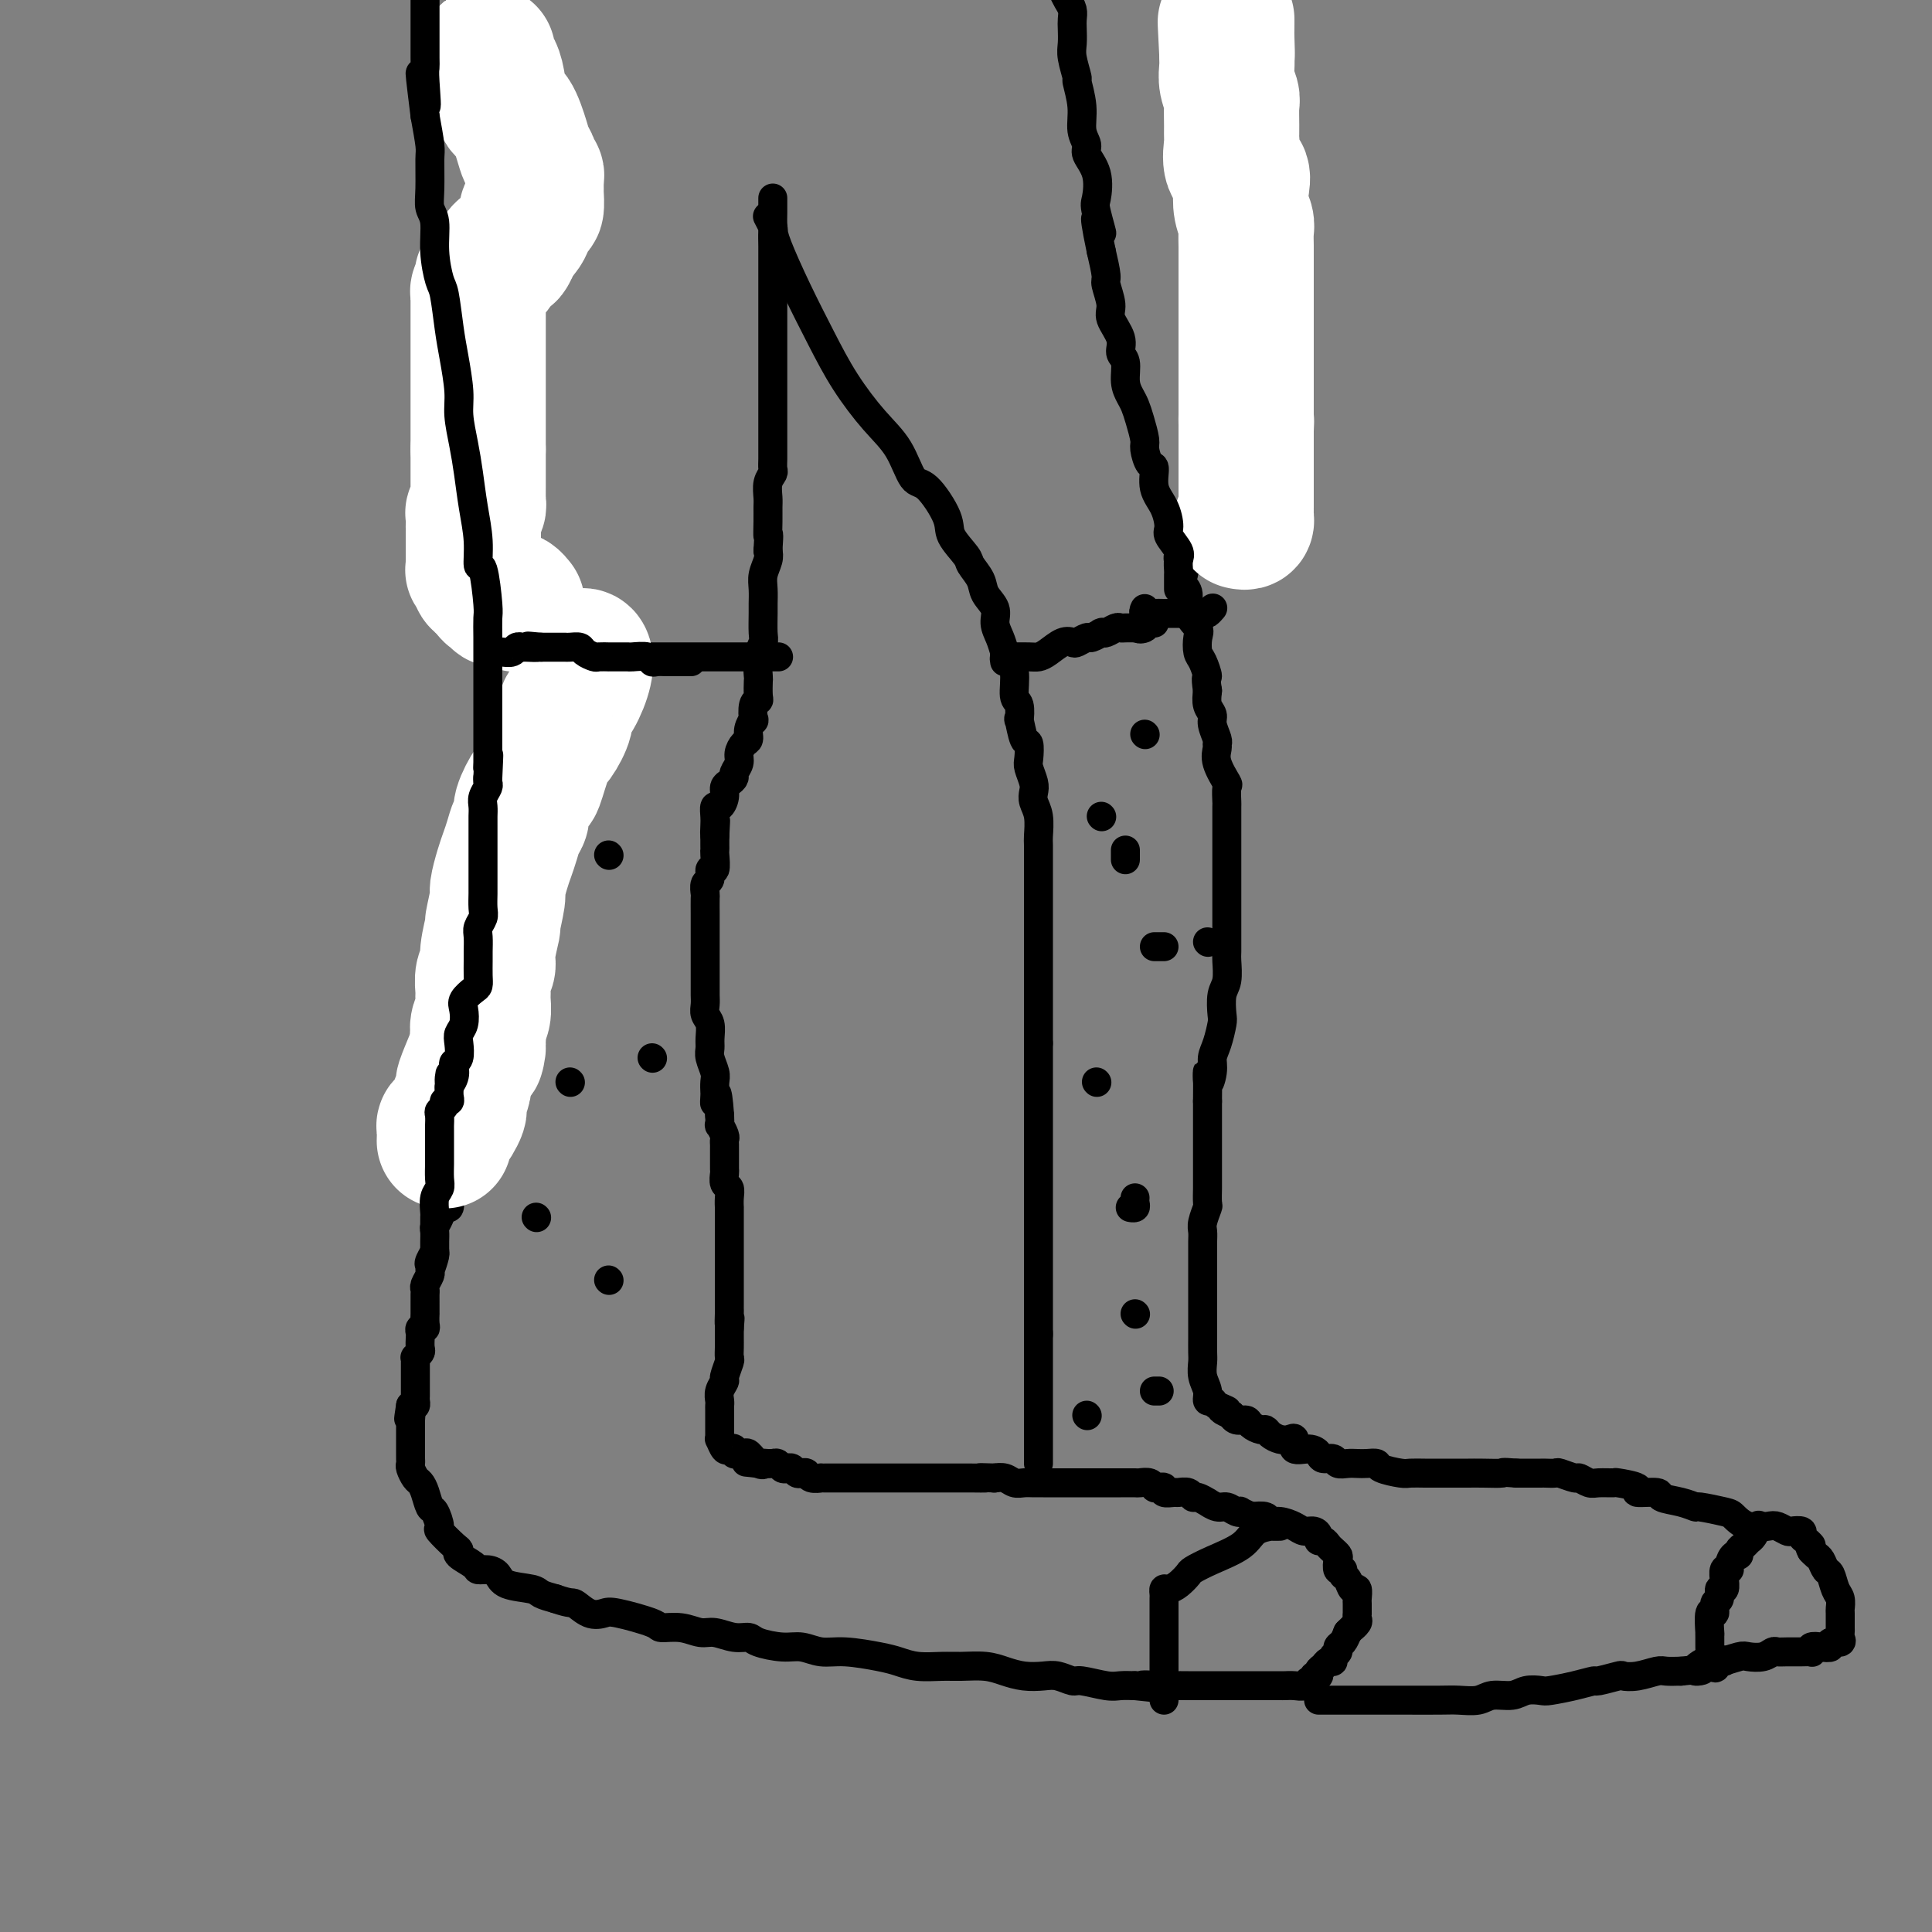 <svg viewBox='0 0 400 400' version='1.1' xmlns='http://www.w3.org/2000/svg' xmlns:xlink='http://www.w3.org/1999/xlink'><rect x="0" y="0" width="400" height="400" fill="#808080" stroke="none"/><g fill='none' stroke='#000000' stroke-width='6' stroke-linecap='round' stroke-linejoin='round'><path d='M115,29c-0.185,0.413 -0.369,0.827 -1,1c-0.631,0.173 -1.707,0.106 -2,0c-0.293,-0.106 0.198,-0.250 0,0c-0.198,0.250 -1.085,0.893 -2,1c-0.915,0.107 -1.857,-0.322 -2,0c-0.143,0.322 0.512,1.395 0,2c-0.512,0.605 -2.193,0.740 -3,1c-0.807,0.260 -0.742,0.643 -1,1c-0.258,0.357 -0.840,0.686 -1,1c-0.160,0.314 0.103,0.613 0,1c-0.103,0.387 -0.571,0.862 -1,1c-0.429,0.138 -0.819,-0.061 -1,0c-0.181,0.061 -0.154,0.384 0,1c0.154,0.616 0.434,1.526 0,2c-0.434,0.474 -1.581,0.511 -2,1c-0.419,0.489 -0.111,1.429 0,2c0.111,0.571 0.026,0.774 0,1c-0.026,0.226 0.007,0.474 0,1c-0.007,0.526 -0.053,1.328 0,2c0.053,0.672 0.207,1.213 0,2c-0.207,0.787 -0.773,1.821 -1,2c-0.227,0.179 -0.113,-0.496 0,0c0.113,0.496 0.226,2.164 0,3c-0.226,0.836 -0.792,0.840 -1,1c-0.208,0.160 -0.060,0.474 0,1c0.060,0.526 0.030,1.263 0,2'/><path d='M97,59c-0.841,3.672 -0.943,2.353 -1,2c-0.057,-0.353 -0.068,0.259 0,1c0.068,0.741 0.214,1.611 0,2c-0.214,0.389 -0.790,0.297 -1,1c-0.210,0.703 -0.055,2.201 0,3c0.055,0.799 0.011,0.899 0,1c-0.011,0.101 0.011,0.202 0,1c-0.011,0.798 -0.056,2.294 0,3c0.056,0.706 0.211,0.622 0,1c-0.211,0.378 -0.789,1.218 -1,2c-0.211,0.782 -0.057,1.508 0,2c0.057,0.492 0.015,0.751 0,1c-0.015,0.249 -0.004,0.488 0,1c0.004,0.512 0.001,1.297 0,2c-0.001,0.703 -0.000,1.325 0,2c0.000,0.675 0.000,1.402 0,2c-0.000,0.598 -0.000,1.068 0,2c0.000,0.932 0.000,2.328 0,3c-0.000,0.672 -0.000,0.621 0,1c0.000,0.379 -0.000,1.188 0,2c0.000,0.812 0.000,1.629 0,2c-0.000,0.371 -0.000,0.298 0,1c0.000,0.702 0.000,2.181 0,3c-0.000,0.819 -0.001,0.978 0,1c0.001,0.022 0.004,-0.093 0,0c-0.004,0.093 -0.015,0.396 0,1c0.015,0.604 0.057,1.510 0,2c-0.057,0.490 -0.211,0.564 0,1c0.211,0.436 0.788,1.233 1,2c0.212,0.767 0.061,1.505 0,2c-0.061,0.495 -0.030,0.748 0,1'/><path d='M95,110c-0.341,8.215 -0.194,3.253 0,2c0.194,-1.253 0.433,1.204 1,2c0.567,0.796 1.461,-0.068 2,0c0.539,0.068 0.722,1.069 1,2c0.278,0.931 0.652,1.794 1,2c0.348,0.206 0.670,-0.244 1,0c0.330,0.244 0.669,1.182 1,2c0.331,0.818 0.653,1.515 1,2c0.347,0.485 0.720,0.756 1,1c0.280,0.244 0.467,0.460 1,1c0.533,0.540 1.414,1.403 2,2c0.586,0.597 0.879,0.930 1,1c0.121,0.070 0.070,-0.121 0,0c-0.070,0.121 -0.160,0.553 0,1c0.160,0.447 0.568,0.907 1,1c0.432,0.093 0.886,-0.182 1,0c0.114,0.182 -0.113,0.822 0,1c0.113,0.178 0.565,-0.106 1,0c0.435,0.106 0.853,0.601 1,1c0.147,0.399 0.025,0.703 0,1c-0.025,0.297 0.049,0.586 0,1c-0.049,0.414 -0.219,0.951 0,1c0.219,0.049 0.829,-0.390 1,0c0.171,0.390 -0.095,1.610 0,2c0.095,0.390 0.551,-0.050 1,0c0.449,0.050 0.891,0.592 1,1c0.109,0.408 -0.114,0.684 0,1c0.114,0.316 0.567,0.672 1,1c0.433,0.328 0.847,0.627 1,1c0.153,0.373 0.044,0.821 0,1c-0.044,0.179 -0.022,0.090 0,0'/><path d='M117,141c3.403,4.974 0.911,1.910 0,1c-0.911,-0.910 -0.240,0.333 0,1c0.240,0.667 0.050,0.756 0,1c-0.050,0.244 0.039,0.643 0,1c-0.039,0.357 -0.208,0.673 0,1c0.208,0.327 0.791,0.665 1,1c0.209,0.335 0.042,0.667 0,1c-0.042,0.333 0.041,0.667 0,1c-0.041,0.333 -0.207,0.663 0,1c0.207,0.337 0.788,0.680 1,1c0.212,0.320 0.057,0.618 0,1c-0.057,0.382 -0.015,0.849 0,1c0.015,0.151 0.004,-0.013 0,0c-0.004,0.013 -0.001,0.201 0,1c0.001,0.799 0.000,2.207 0,3c-0.000,0.793 -0.000,0.972 0,1c0.000,0.028 0.001,-0.094 0,0c-0.001,0.094 -0.003,0.405 0,1c0.003,0.595 0.011,1.473 0,2c-0.011,0.527 -0.040,0.704 0,1c0.040,0.296 0.151,0.712 0,1c-0.151,0.288 -0.563,0.449 -1,1c-0.437,0.551 -0.900,1.491 -1,2c-0.100,0.509 0.162,0.588 0,1c-0.162,0.412 -0.748,1.157 -1,2c-0.252,0.843 -0.171,1.783 0,2c0.171,0.217 0.431,-0.288 0,0c-0.431,0.288 -1.552,1.368 -2,2c-0.448,0.632 -0.224,0.816 0,1'/><path d='M114,174c-0.790,2.200 -0.264,1.201 0,1c0.264,-0.201 0.267,0.398 0,1c-0.267,0.602 -0.804,1.208 -1,2c-0.196,0.792 -0.052,1.770 0,2c0.052,0.230 0.010,-0.289 0,0c-0.010,0.289 0.011,1.387 0,2c-0.011,0.613 -0.056,0.740 0,1c0.056,0.260 0.211,0.652 0,1c-0.211,0.348 -0.789,0.653 -1,1c-0.211,0.347 -0.057,0.736 0,1c0.057,0.264 0.016,0.403 0,1c-0.016,0.597 -0.008,1.651 0,2c0.008,0.349 0.016,-0.008 0,0c-0.016,0.008 -0.055,0.382 0,1c0.055,0.618 0.204,1.482 0,2c-0.204,0.518 -0.762,0.692 -1,1c-0.238,0.308 -0.155,0.751 0,1c0.155,0.249 0.381,0.305 0,1c-0.381,0.695 -1.371,2.031 -2,3c-0.629,0.969 -0.899,1.573 -1,2c-0.101,0.427 -0.035,0.677 0,1c0.035,0.323 0.038,0.720 0,1c-0.038,0.280 -0.118,0.445 0,1c0.118,0.555 0.435,1.501 0,2c-0.435,0.499 -1.623,0.553 -2,1c-0.377,0.447 0.056,1.288 0,2c-0.056,0.712 -0.603,1.294 -1,2c-0.397,0.706 -0.645,1.536 -1,2c-0.355,0.464 -0.816,0.561 -1,1c-0.184,0.439 -0.092,1.219 0,2'/><path d='M103,215c-1.266,3.627 0.068,1.194 0,1c-0.068,-0.194 -1.539,1.850 -2,3c-0.461,1.150 0.087,1.407 0,2c-0.087,0.593 -0.808,1.521 -1,2c-0.192,0.479 0.146,0.507 0,1c-0.146,0.493 -0.775,1.449 -1,2c-0.225,0.551 -0.047,0.697 0,1c0.047,0.303 -0.038,0.761 0,1c0.038,0.239 0.198,0.257 0,1c-0.198,0.743 -0.756,2.211 -1,3c-0.244,0.789 -0.174,0.898 0,1c0.174,0.102 0.453,0.198 0,1c-0.453,0.802 -1.638,2.309 -2,3c-0.362,0.691 0.099,0.565 0,1c-0.099,0.435 -0.758,1.430 -1,2c-0.242,0.570 -0.068,0.716 0,1c0.068,0.284 0.028,0.706 0,1c-0.028,0.294 -0.046,0.459 0,1c0.046,0.541 0.157,1.459 0,2c-0.157,0.541 -0.581,0.704 -1,1c-0.419,0.296 -0.833,0.726 -1,1c-0.167,0.274 -0.087,0.392 0,1c0.087,0.608 0.181,1.706 0,2c-0.181,0.294 -0.637,-0.216 -1,0c-0.363,0.216 -0.633,1.157 -1,2c-0.367,0.843 -0.830,1.588 -1,2c-0.170,0.412 -0.045,0.492 0,1c0.045,0.508 0.012,1.444 0,2c-0.012,0.556 -0.003,0.730 0,1c0.003,0.270 0.002,0.635 0,1'/><path d='M90,259c-1.950,6.985 -0.325,2.448 0,1c0.325,-1.448 -0.649,0.193 -1,1c-0.351,0.807 -0.080,0.779 0,1c0.080,0.221 -0.031,0.689 0,1c0.031,0.311 0.204,0.465 0,1c-0.204,0.535 -0.787,1.451 -1,2c-0.213,0.549 -0.057,0.729 0,1c0.057,0.271 0.015,0.631 0,1c-0.015,0.369 -0.004,0.746 0,1c0.004,0.254 0.002,0.384 0,1c-0.002,0.616 -0.004,1.719 0,2c0.004,0.281 0.015,-0.261 0,0c-0.015,0.261 -0.057,1.326 0,2c0.057,0.674 0.211,0.958 0,1c-0.211,0.042 -0.788,-0.158 -1,0c-0.212,0.158 -0.061,0.673 0,1c0.061,0.327 0.030,0.465 0,1c-0.030,0.535 -0.061,1.466 0,2c0.061,0.534 0.212,0.672 0,1c-0.212,0.328 -0.789,0.847 -1,1c-0.211,0.153 -0.057,-0.061 0,0c0.057,0.061 0.015,0.397 0,1c-0.015,0.603 -0.004,1.475 0,2c0.004,0.525 0.001,0.704 0,1c-0.001,0.296 0.001,0.710 0,1c-0.001,0.290 -0.003,0.456 0,1c0.003,0.544 0.011,1.465 0,2c-0.011,0.535 -0.041,0.682 0,1c0.041,0.318 0.155,0.805 0,1c-0.155,0.195 -0.577,0.097 -1,0'/><path d='M85,291c-0.774,5.048 -0.207,1.667 0,1c0.207,-0.667 0.056,1.380 0,2c-0.056,0.620 -0.015,-0.186 0,0c0.015,0.186 0.004,1.363 0,2c-0.004,0.637 -0.001,0.734 0,1c0.001,0.266 0.001,0.701 0,1c-0.001,0.299 -0.001,0.460 0,1c0.001,0.540 0.003,1.458 0,2c-0.003,0.542 -0.012,0.708 0,1c0.012,0.292 0.045,0.710 0,1c-0.045,0.290 -0.167,0.453 0,1c0.167,0.547 0.622,1.478 1,2c0.378,0.522 0.680,0.634 1,1c0.320,0.366 0.657,0.985 1,2c0.343,1.015 0.690,2.426 1,3c0.310,0.574 0.581,0.311 1,1c0.419,0.689 0.985,2.330 1,3c0.015,0.670 -0.521,0.368 0,1c0.521,0.632 2.100,2.198 3,3c0.900,0.802 1.123,0.841 1,1c-0.123,0.159 -0.590,0.437 0,1c0.590,0.563 2.238,1.412 3,2c0.762,0.588 0.638,0.917 1,1c0.362,0.083 1.209,-0.080 2,0c0.791,0.080 1.527,0.403 2,1c0.473,0.597 0.683,1.469 2,2c1.317,0.531 3.739,0.720 5,1c1.261,0.280 1.360,0.651 2,1c0.640,0.349 1.820,0.674 3,1'/><path d='M115,331c3.397,1.190 3.391,0.665 4,1c0.609,0.335 1.834,1.530 3,2c1.166,0.470 2.271,0.216 3,0c0.729,-0.216 1.080,-0.394 3,0c1.920,0.394 5.408,1.358 7,2c1.592,0.642 1.286,0.961 2,1c0.714,0.039 2.447,-0.200 4,0c1.553,0.200 2.927,0.841 4,1c1.073,0.159 1.844,-0.164 3,0c1.156,0.164 2.696,0.813 4,1c1.304,0.187 2.371,-0.090 3,0c0.629,0.090 0.818,0.545 2,1c1.182,0.455 3.355,0.910 5,1c1.645,0.090 2.761,-0.183 4,0c1.239,0.183 2.602,0.823 4,1c1.398,0.177 2.832,-0.110 5,0c2.168,0.110 5.071,0.618 7,1c1.929,0.382 2.882,0.637 4,1c1.118,0.363 2.399,0.832 4,1c1.601,0.168 3.523,0.035 5,0c1.477,-0.035 2.510,0.029 4,0c1.490,-0.029 3.437,-0.153 5,0c1.563,0.153 2.741,0.581 4,1c1.259,0.419 2.600,0.829 4,1c1.400,0.171 2.861,0.102 4,0c1.139,-0.102 1.957,-0.238 3,0c1.043,0.238 2.313,0.848 3,1c0.687,0.152 0.792,-0.155 2,0c1.208,0.155 3.517,0.773 5,1c1.483,0.227 2.138,0.065 3,0c0.862,-0.065 1.931,-0.032 3,0'/><path d='M235,349c11.525,1.238 3.837,0.332 2,0c-1.837,-0.332 2.177,-0.089 4,0c1.823,0.089 1.455,0.024 2,0c0.545,-0.024 2.002,-0.006 3,0c0.998,0.006 1.536,0.002 3,0c1.464,-0.002 3.853,-0.000 5,0c1.147,0.000 1.052,0.000 2,0c0.948,-0.000 2.939,-0.000 4,0c1.061,0.000 1.191,0.001 2,0c0.809,-0.001 2.296,-0.004 3,0c0.704,0.004 0.623,0.016 1,0c0.377,-0.016 1.210,-0.061 2,0c0.790,0.061 1.536,0.227 2,0c0.464,-0.227 0.645,-0.849 1,-1c0.355,-0.151 0.883,0.167 1,0c0.117,-0.167 -0.176,-0.819 0,-1c0.176,-0.181 0.822,0.110 1,0c0.178,-0.110 -0.111,-0.621 0,-1c0.111,-0.379 0.622,-0.626 1,-1c0.378,-0.374 0.622,-0.874 1,-1c0.378,-0.126 0.889,0.122 1,0c0.111,-0.122 -0.177,-0.613 0,-1c0.177,-0.387 0.821,-0.671 1,-1c0.179,-0.329 -0.106,-0.704 0,-1c0.106,-0.296 0.602,-0.513 1,-1c0.398,-0.487 0.699,-1.243 1,-2'/><path d='M279,338c1.868,-1.879 1.036,-1.076 1,-1c-0.036,0.076 0.722,-0.575 1,-1c0.278,-0.425 0.074,-0.623 0,-1c-0.074,-0.377 -0.019,-0.932 0,-1c0.019,-0.068 0.002,0.352 0,0c-0.002,-0.352 0.011,-1.474 0,-2c-0.011,-0.526 -0.045,-0.455 0,-1c0.045,-0.545 0.171,-1.705 0,-2c-0.171,-0.295 -0.638,0.277 -1,0c-0.362,-0.277 -0.619,-1.401 -1,-2c-0.381,-0.599 -0.886,-0.671 -1,-1c-0.114,-0.329 0.163,-0.914 0,-1c-0.163,-0.086 -0.765,0.328 -1,0c-0.235,-0.328 -0.104,-1.398 0,-2c0.104,-0.602 0.182,-0.735 0,-1c-0.182,-0.265 -0.622,-0.662 -1,-1c-0.378,-0.338 -0.692,-0.616 -1,-1c-0.308,-0.384 -0.611,-0.873 -1,-1c-0.389,-0.127 -0.866,0.107 -1,0c-0.134,-0.107 0.074,-0.554 0,-1c-0.074,-0.446 -0.430,-0.889 -1,-1c-0.570,-0.111 -1.356,0.110 -2,0c-0.644,-0.110 -1.148,-0.552 -2,-1c-0.852,-0.448 -2.053,-0.904 -3,-1c-0.947,-0.096 -1.640,0.166 -2,0c-0.360,-0.166 -0.389,-0.762 -1,-1c-0.611,-0.238 -1.806,-0.119 -3,0'/><path d='M259,314c-3.203,-1.482 -2.211,-1.186 -2,-1c0.211,0.186 -0.358,0.261 -1,0c-0.642,-0.261 -1.356,-0.859 -2,-1c-0.644,-0.141 -1.220,0.173 -2,0c-0.780,-0.173 -1.766,-0.835 -2,-1c-0.234,-0.165 0.284,0.166 0,0c-0.284,-0.166 -1.370,-0.829 -2,-1c-0.630,-0.171 -0.803,0.151 -1,0c-0.197,-0.151 -0.416,-0.776 -1,-1c-0.584,-0.224 -1.532,-0.046 -2,0c-0.468,0.046 -0.454,-0.039 -1,0c-0.546,0.039 -1.651,0.203 -2,0c-0.349,-0.203 0.057,-0.772 0,-1c-0.057,-0.228 -0.576,-0.114 -1,0c-0.424,0.114 -0.751,0.227 -1,0c-0.249,-0.227 -0.418,-0.793 -1,-1c-0.582,-0.207 -1.576,-0.056 -2,0c-0.424,0.056 -0.278,0.015 -1,0c-0.722,-0.015 -2.313,-0.004 -3,0c-0.687,0.004 -0.470,0.001 -1,0c-0.530,-0.001 -1.808,-0.000 -3,0c-1.192,0.000 -2.297,0.000 -3,0c-0.703,-0.000 -1.003,-0.000 -2,0c-0.997,0.000 -2.690,0.001 -4,0c-1.310,-0.001 -2.237,-0.004 -3,0c-0.763,0.004 -1.361,0.015 -2,0c-0.639,-0.015 -1.321,-0.057 -2,0c-0.679,0.057 -1.357,0.211 -2,0c-0.643,-0.211 -1.250,-0.788 -2,-1c-0.750,-0.212 -1.643,-0.061 -2,0c-0.357,0.061 -0.179,0.030 0,0'/><path d='M206,306c-5.225,-0.155 -2.288,-0.041 -2,0c0.288,0.041 -2.072,0.011 -3,0c-0.928,-0.011 -0.423,-0.003 -1,0c-0.577,0.003 -2.235,0.001 -3,0c-0.765,-0.001 -0.638,-0.000 -1,0c-0.362,0.000 -1.214,0.000 -2,0c-0.786,-0.000 -1.505,-0.000 -2,0c-0.495,0.000 -0.764,0.000 -1,0c-0.236,-0.000 -0.437,-0.000 -1,0c-0.563,0.000 -1.488,0.000 -2,0c-0.512,-0.000 -0.612,-0.000 -1,0c-0.388,0.000 -1.064,0.000 -2,0c-0.936,-0.000 -2.134,-0.000 -3,0c-0.866,0.000 -1.402,0.000 -2,0c-0.598,-0.000 -1.258,-0.000 -2,0c-0.742,0.000 -1.566,0.000 -2,0c-0.434,-0.000 -0.479,-0.000 -1,0c-0.521,0.000 -1.520,0.001 -2,0c-0.480,-0.001 -0.443,-0.004 -1,0c-0.557,0.004 -1.707,0.015 -2,0c-0.293,-0.015 0.272,-0.056 0,0c-0.272,0.056 -1.382,0.207 -2,0c-0.618,-0.207 -0.743,-0.774 -1,-1c-0.257,-0.226 -0.646,-0.112 -1,0c-0.354,0.112 -0.672,0.222 -1,0c-0.328,-0.222 -0.665,-0.778 -1,-1c-0.335,-0.222 -0.667,-0.112 -1,0c-0.333,0.112 -0.667,0.226 -1,0c-0.333,-0.226 -0.667,-0.792 -1,-1c-0.333,-0.208 -0.667,-0.060 -1,0c-0.333,0.060 -0.667,0.030 -1,0'/><path d='M159,303c-7.753,-0.497 -3.635,-0.238 -2,0c1.635,0.238 0.788,0.457 0,0c-0.788,-0.457 -1.517,-1.590 -2,-2c-0.483,-0.410 -0.721,-0.096 -1,0c-0.279,0.096 -0.599,-0.025 -1,0c-0.401,0.025 -0.882,0.195 -1,0c-0.118,-0.195 0.126,-0.755 0,-1c-0.126,-0.245 -0.622,-0.174 -1,0c-0.378,0.174 -0.637,0.451 -1,0c-0.363,-0.451 -0.829,-1.632 -1,-2c-0.171,-0.368 -0.046,0.075 0,0c0.046,-0.075 0.012,-0.668 0,-1c-0.012,-0.332 -0.003,-0.404 0,-1c0.003,-0.596 0.001,-1.717 0,-2c-0.001,-0.283 -0.001,0.272 0,0c0.001,-0.272 0.004,-1.373 0,-2c-0.004,-0.627 -0.016,-0.782 0,-1c0.016,-0.218 0.061,-0.500 0,-1c-0.061,-0.500 -0.226,-1.218 0,-2c0.226,-0.782 0.845,-1.627 1,-2c0.155,-0.373 -0.155,-0.274 0,-1c0.155,-0.726 0.773,-2.277 1,-3c0.227,-0.723 0.061,-0.616 0,-1c-0.061,-0.384 -0.016,-1.257 0,-2c0.016,-0.743 0.005,-1.355 0,-2c-0.005,-0.645 -0.002,-1.322 0,-2'/><path d='M151,275c0.309,-3.678 0.083,-1.372 0,-1c-0.083,0.372 -0.022,-1.191 0,-2c0.022,-0.809 0.006,-0.865 0,-1c-0.006,-0.135 -0.002,-0.349 0,-1c0.002,-0.651 0.000,-1.738 0,-2c-0.000,-0.262 -0.000,0.300 0,0c0.000,-0.300 0.000,-1.464 0,-2c-0.000,-0.536 -0.000,-0.444 0,-1c0.000,-0.556 0.000,-1.759 0,-2c-0.000,-0.241 -0.000,0.479 0,0c0.000,-0.479 -0.000,-2.159 0,-3c0.000,-0.841 0.000,-0.844 0,-1c-0.000,-0.156 -0.000,-0.467 0,-1c0.000,-0.533 0.000,-1.290 0,-2c-0.000,-0.710 -0.000,-1.373 0,-2c0.000,-0.627 0.001,-1.219 0,-2c-0.001,-0.781 -0.004,-1.752 0,-2c0.004,-0.248 0.015,0.228 0,0c-0.015,-0.228 -0.057,-1.160 0,-2c0.057,-0.840 0.211,-1.590 0,-2c-0.211,-0.410 -0.789,-0.481 -1,-1c-0.211,-0.519 -0.057,-1.487 0,-2c0.057,-0.513 0.015,-0.572 0,-1c-0.015,-0.428 -0.003,-1.227 0,-2c0.003,-0.773 -0.003,-1.522 0,-2c0.003,-0.478 0.015,-0.687 0,-1c-0.015,-0.313 -0.056,-0.730 0,-1c0.056,-0.270 0.211,-0.392 0,-1c-0.211,-0.608 -0.788,-1.702 -1,-2c-0.212,-0.298 -0.061,0.201 0,0c0.061,-0.201 0.030,-1.100 0,-2'/><path d='M149,231c-0.536,-7.435 -0.875,-4.021 -1,-3c-0.125,1.021 -0.037,-0.349 0,-1c0.037,-0.651 0.024,-0.583 0,-1c-0.024,-0.417 -0.059,-1.318 0,-2c0.059,-0.682 0.213,-1.145 0,-2c-0.213,-0.855 -0.793,-2.102 -1,-3c-0.207,-0.898 -0.041,-1.448 0,-2c0.041,-0.552 -0.041,-1.106 0,-2c0.041,-0.894 0.207,-2.126 0,-3c-0.207,-0.874 -0.788,-1.389 -1,-2c-0.212,-0.611 -0.057,-1.318 0,-2c0.057,-0.682 0.015,-1.338 0,-2c-0.015,-0.662 -0.004,-1.331 0,-2c0.004,-0.669 0.001,-1.337 0,-2c-0.001,-0.663 -0.000,-1.319 0,-2c0.000,-0.681 0.000,-1.387 0,-2c-0.000,-0.613 0.000,-1.132 0,-2c-0.000,-0.868 -0.000,-2.086 0,-3c0.000,-0.914 0.000,-1.525 0,-2c-0.000,-0.475 -0.001,-0.814 0,-1c0.001,-0.186 0.004,-0.219 0,-1c-0.004,-0.781 -0.016,-2.308 0,-3c0.016,-0.692 0.061,-0.547 0,-1c-0.061,-0.453 -0.226,-1.505 0,-2c0.226,-0.495 0.845,-0.433 1,-1c0.155,-0.567 -0.155,-1.762 0,-2c0.155,-0.238 0.773,0.480 1,0c0.227,-0.480 0.061,-2.160 0,-3c-0.061,-0.840 -0.016,-0.842 0,-1c0.016,-0.158 0.005,-0.474 0,-1c-0.005,-0.526 -0.002,-1.263 0,-2'/><path d='M148,173c0.310,-5.604 0.086,-2.113 0,-1c-0.086,1.113 -0.033,-0.152 0,-1c0.033,-0.848 0.047,-1.278 0,-2c-0.047,-0.722 -0.153,-1.738 0,-2c0.153,-0.262 0.567,0.228 1,0c0.433,-0.228 0.885,-1.173 1,-2c0.115,-0.827 -0.109,-1.534 0,-2c0.109,-0.466 0.550,-0.691 1,-1c0.450,-0.309 0.908,-0.703 1,-1c0.092,-0.297 -0.181,-0.499 0,-1c0.181,-0.501 0.818,-1.302 1,-2c0.182,-0.698 -0.091,-1.291 0,-2c0.091,-0.709 0.547,-1.532 1,-2c0.453,-0.468 0.905,-0.581 1,-1c0.095,-0.419 -0.167,-1.145 0,-2c0.167,-0.855 0.763,-1.837 1,-2c0.237,-0.163 0.116,0.495 0,0c-0.116,-0.495 -0.227,-2.143 0,-3c0.227,-0.857 0.792,-0.921 1,-1c0.208,-0.079 0.060,-0.171 0,-1c-0.060,-0.829 -0.030,-2.394 0,-3c0.030,-0.606 0.061,-0.253 0,-1c-0.061,-0.747 -0.212,-2.594 0,-4c0.212,-1.406 0.789,-2.372 1,-3c0.211,-0.628 0.055,-0.919 0,-2c-0.055,-1.081 -0.011,-2.951 0,-4c0.011,-1.049 -0.011,-1.278 0,-2c0.011,-0.722 0.054,-1.936 0,-3c-0.054,-1.064 -0.207,-1.979 0,-3c0.207,-1.021 0.773,-2.149 1,-3c0.227,-0.851 0.113,-1.426 0,-2'/><path d='M159,114c0.309,-4.717 0.082,-3.011 0,-3c-0.082,0.011 -0.018,-1.675 0,-3c0.018,-1.325 -0.009,-2.291 0,-3c0.009,-0.709 0.055,-1.162 0,-2c-0.055,-0.838 -0.211,-2.060 0,-3c0.211,-0.940 0.789,-1.596 1,-2c0.211,-0.404 0.057,-0.554 0,-1c-0.057,-0.446 -0.015,-1.189 0,-2c0.015,-0.811 0.004,-1.691 0,-2c-0.004,-0.309 -0.001,-0.045 0,-1c0.001,-0.955 0.000,-3.127 0,-4c-0.000,-0.873 -0.000,-0.446 0,-1c0.000,-0.554 0.000,-2.090 0,-3c-0.000,-0.910 -0.000,-1.195 0,-2c0.000,-0.805 0.000,-2.131 0,-3c-0.000,-0.869 -0.000,-1.281 0,-2c0.000,-0.719 0.000,-1.744 0,-3c-0.000,-1.256 -0.000,-2.744 0,-4c0.000,-1.256 0.000,-2.279 0,-3c-0.000,-0.721 -0.000,-1.141 0,-2c0.000,-0.859 0.000,-2.158 0,-3c-0.000,-0.842 -0.000,-1.228 0,-2c0.000,-0.772 0.001,-1.932 0,-3c-0.001,-1.068 -0.004,-2.045 0,-3c0.004,-0.955 0.015,-1.889 0,-3c-0.015,-1.111 -0.056,-2.401 0,-3c0.056,-0.599 0.207,-0.507 0,-1c-0.207,-0.493 -0.774,-1.569 -1,-2c-0.226,-0.431 -0.113,-0.215 0,0'/><path d='M117,136c0.298,0.000 0.596,0.000 1,0c0.404,0.000 0.915,0.000 2,0c1.085,0.000 2.746,-0.000 4,0c1.254,0.000 2.101,0.000 4,0c1.899,0.000 4.850,0.000 7,0c2.150,0.000 3.500,0.000 5,0c1.500,0.000 3.151,0.000 5,0c1.849,0.000 3.896,0.000 5,0c1.104,0.000 1.264,0.000 2,0c0.736,0.000 2.047,0.000 3,0c0.953,0.000 1.548,0.000 2,0c0.452,-0.000 0.762,0.000 1,0c0.238,0.000 0.404,0.000 1,0c0.596,0.000 1.622,0.000 2,0c0.378,0.000 0.108,0.000 0,0c-0.108,0.000 -0.054,0.000 0,0'/><path d='M265,316c-0.923,0.011 -1.846,0.023 -2,0c-0.154,-0.023 0.459,-0.080 0,0c-0.459,0.080 -1.992,0.297 -3,1c-1.008,0.703 -1.491,1.894 -3,3c-1.509,1.106 -4.043,2.129 -6,3c-1.957,0.871 -3.337,1.592 -4,2c-0.663,0.408 -0.608,0.505 -1,1c-0.392,0.495 -1.229,1.390 -2,2c-0.771,0.610 -1.474,0.937 -2,1c-0.526,0.063 -0.873,-0.138 -1,0c-0.127,0.138 -0.034,0.616 0,1c0.034,0.384 0.009,0.676 0,1c-0.009,0.324 -0.002,0.682 0,1c0.002,0.318 0.001,0.596 0,1c-0.001,0.404 -0.000,0.932 0,1c0.000,0.068 0.000,-0.325 0,0c-0.000,0.325 -0.000,1.368 0,2c0.000,0.632 0.000,0.852 0,1c-0.000,0.148 -0.000,0.224 0,1c0.000,0.776 0.000,2.253 0,3c-0.000,0.747 -0.000,0.764 0,1c0.000,0.236 0.000,0.692 0,1c-0.000,0.308 -0.000,0.467 0,1c0.000,0.533 0.000,1.438 0,2c-0.000,0.562 -0.000,0.781 0,1'/><path d='M241,347c0.000,2.675 0.000,0.362 0,0c-0.000,-0.362 -0.000,1.227 0,2c0.000,0.773 0.000,0.729 0,1c0.000,0.271 0.000,0.856 0,1c0.000,0.144 -0.000,-0.154 0,0c0.000,0.154 0.000,0.758 0,1c0.000,0.242 0.000,0.121 0,0'/><path d='M160,41c-0.002,0.270 -0.004,0.539 0,1c0.004,0.461 0.012,1.113 0,2c-0.012,0.887 -0.046,2.008 0,3c0.046,0.992 0.170,1.853 1,4c0.830,2.147 2.364,5.579 4,9c1.636,3.421 3.372,6.830 5,10c1.628,3.170 3.147,6.102 5,9c1.853,2.898 4.038,5.763 6,8c1.962,2.237 3.700,3.847 5,6c1.300,2.153 2.163,4.850 3,6c0.837,1.150 1.648,0.754 3,2c1.352,1.246 3.245,4.132 4,6c0.755,1.868 0.372,2.716 1,4c0.628,1.284 2.267,3.004 3,4c0.733,0.996 0.560,1.267 1,2c0.440,0.733 1.494,1.929 2,3c0.506,1.071 0.464,2.019 1,3c0.536,0.981 1.649,1.995 2,3c0.351,1.005 -0.059,2.001 0,3c0.059,0.999 0.588,2.000 1,3c0.412,1.000 0.706,2.000 1,3'/><path d='M208,135c2.018,4.740 1.063,2.589 1,2c-0.063,-0.589 0.767,0.384 1,2c0.233,1.616 -0.131,3.873 0,5c0.131,1.127 0.757,1.122 1,2c0.243,0.878 0.104,2.637 0,3c-0.104,0.363 -0.172,-0.672 0,0c0.172,0.672 0.586,3.051 1,4c0.414,0.949 0.829,0.467 1,1c0.171,0.533 0.097,2.082 0,3c-0.097,0.918 -0.218,1.206 0,2c0.218,0.794 0.777,2.093 1,3c0.223,0.907 0.112,1.420 0,2c-0.112,0.580 -0.226,1.227 0,2c0.226,0.773 0.793,1.673 1,3c0.207,1.327 0.056,3.081 0,4c-0.056,0.919 -0.015,1.004 0,2c0.015,0.996 0.004,2.904 0,4c-0.004,1.096 -0.001,1.381 0,2c0.001,0.619 0.000,1.573 0,2c-0.000,0.427 -0.000,0.326 0,1c0.000,0.674 0.000,2.123 0,3c-0.000,0.877 -0.000,1.181 0,2c0.000,0.819 0.000,2.152 0,3c-0.000,0.848 -0.000,1.212 0,2c0.000,0.788 0.000,1.999 0,3c-0.000,1.001 -0.000,1.791 0,3c0.000,1.209 0.000,2.838 0,4c-0.000,1.162 -0.000,1.858 0,3c0.000,1.142 0.000,2.731 0,4c-0.000,1.269 -0.000,2.220 0,3c0.000,0.780 0.000,1.390 0,2'/><path d='M215,216c0.000,7.811 -0.000,3.840 0,3c0.000,-0.840 0.000,1.452 0,3c-0.000,1.548 0.000,2.354 0,3c0.000,0.646 0.000,1.134 0,2c0.000,0.866 0.000,2.109 0,3c-0.000,0.891 0.000,1.428 0,2c0.000,0.572 -0.000,1.177 0,2c0.000,0.823 0.000,1.863 0,3c0.000,1.137 0.000,2.371 0,3c0.000,0.629 0.000,0.654 0,1c0.000,0.346 0.000,1.013 0,2c-0.000,0.987 0.000,2.294 0,3c0.000,0.706 0.000,0.810 0,1c0.000,0.190 -0.000,0.468 0,1c0.000,0.532 -0.000,1.320 0,2c0.000,0.680 -0.000,1.251 0,2c0.000,0.749 -0.000,1.677 0,2c0.000,0.323 -0.000,0.043 0,1c0.000,0.957 -0.000,3.152 0,4c0.000,0.848 -0.000,0.350 0,1c0.000,0.650 -0.000,2.449 0,3c0.000,0.551 -0.000,-0.147 0,0c0.000,0.147 -0.000,1.138 0,2c0.000,0.862 -0.000,1.594 0,2c0.000,0.406 -0.000,0.484 0,1c0.000,0.516 -0.000,1.470 0,2c0.000,0.530 -0.000,0.637 0,1c0.000,0.363 -0.000,0.982 0,2c0.000,1.018 -0.000,2.434 0,3c0.000,0.566 0.000,0.283 0,0'/><path d='M215,276c0.000,9.719 -0.000,4.018 0,2c0.000,-2.018 0.000,-0.352 0,1c-0.000,1.352 0.000,2.390 0,3c0.000,0.610 0.000,0.793 0,1c0.000,0.207 0.000,0.437 0,1c-0.000,0.563 0.000,1.460 0,2c0.000,0.540 -0.000,0.722 0,1c0.000,0.278 0.000,0.650 0,1c0.000,0.350 0.000,0.676 0,1c0.000,0.324 0.000,0.646 0,1c0.000,0.354 0.000,0.739 0,1c-0.000,0.261 0.000,0.399 0,1c0.000,0.601 0.000,1.666 0,2c0.000,0.334 -0.000,-0.064 0,0c0.000,0.064 -0.000,0.591 0,1c0.000,0.409 -0.000,0.701 0,1c0.000,0.299 -0.000,0.605 0,1c0.000,0.395 -0.000,0.879 0,1c0.000,0.121 -0.000,-0.123 0,0c0.000,0.123 -0.000,0.611 0,1c0.000,0.389 -0.000,0.679 0,1c0.000,0.321 -0.000,0.674 0,1c0.000,0.326 -0.000,0.626 0,1c0.000,0.374 -0.000,0.821 0,1c0.000,0.179 0.000,0.089 0,0'/><path d='M273,352c0.331,0.000 0.663,0.000 1,0c0.337,-0.000 0.680,-0.000 1,0c0.320,0.000 0.617,0.000 1,0c0.383,-0.000 0.850,-0.000 1,0c0.150,0.000 -0.019,0.000 0,0c0.019,-0.000 0.224,-0.000 1,0c0.776,0.000 2.122,0.000 3,0c0.878,-0.000 1.287,-0.000 2,0c0.713,0.000 1.731,0.001 3,0c1.269,-0.001 2.789,-0.004 5,0c2.211,0.004 5.113,0.016 7,0c1.887,-0.016 2.759,-0.061 4,0c1.241,0.061 2.851,0.226 4,0c1.149,-0.226 1.839,-0.845 3,-1c1.161,-0.155 2.795,0.152 4,0c1.205,-0.152 1.980,-0.763 3,-1c1.020,-0.237 2.283,-0.101 3,0c0.717,0.101 0.886,0.167 2,0c1.114,-0.167 3.172,-0.567 5,-1c1.828,-0.433 3.426,-0.900 4,-1c0.574,-0.100 0.125,0.166 1,0c0.875,-0.166 3.073,-0.762 4,-1c0.927,-0.238 0.583,-0.116 1,0c0.417,0.116 1.596,0.227 3,0c1.404,-0.227 3.032,-0.792 4,-1c0.968,-0.208 1.277,-0.059 2,0c0.723,0.059 1.862,0.030 3,0'/><path d='M348,346c7.088,-0.803 3.810,0.191 3,0c-0.810,-0.191 0.850,-1.567 2,-2c1.150,-0.433 1.789,0.076 3,0c1.211,-0.076 2.992,-0.738 4,-1c1.008,-0.262 1.242,-0.123 2,0c0.758,0.123 2.041,0.229 3,0c0.959,-0.229 1.595,-0.794 2,-1c0.405,-0.206 0.578,-0.054 1,0c0.422,0.054 1.092,0.011 2,0c0.908,-0.011 2.052,0.011 3,0c0.948,-0.011 1.698,-0.054 2,0c0.302,0.054 0.156,0.207 0,0c-0.156,-0.207 -0.321,-0.773 0,-1c0.321,-0.227 1.130,-0.116 2,0c0.870,0.116 1.802,0.238 2,0c0.198,-0.238 -0.339,-0.835 0,-1c0.339,-0.165 1.555,0.103 2,0c0.445,-0.103 0.119,-0.576 0,-1c-0.119,-0.424 -0.031,-0.799 0,-1c0.031,-0.201 0.005,-0.226 0,-1c-0.005,-0.774 0.010,-2.295 0,-3c-0.010,-0.705 -0.044,-0.593 0,-1c0.044,-0.407 0.167,-1.331 0,-2c-0.167,-0.669 -0.622,-1.082 -1,-2c-0.378,-0.918 -0.679,-2.340 -1,-3c-0.321,-0.660 -0.663,-0.558 -1,-1c-0.337,-0.442 -0.668,-1.427 -1,-2c-0.332,-0.573 -0.666,-0.735 -1,-1c-0.334,-0.265 -0.667,-0.632 -1,-1'/><path d='M375,321c-0.886,-1.725 -0.101,-1.037 0,-1c0.101,0.037 -0.483,-0.578 -1,-1c-0.517,-0.422 -0.968,-0.653 -1,-1c-0.032,-0.347 0.355,-0.812 0,-1c-0.355,-0.188 -1.452,-0.101 -2,0c-0.548,0.101 -0.546,0.216 -1,0c-0.454,-0.216 -1.364,-0.765 -2,-1c-0.636,-0.235 -0.998,-0.158 -2,0c-1.002,0.158 -2.645,0.397 -4,0c-1.355,-0.397 -2.423,-1.430 -3,-2c-0.577,-0.570 -0.664,-0.677 -2,-1c-1.336,-0.323 -3.923,-0.861 -5,-1c-1.077,-0.139 -0.644,0.121 -1,0c-0.356,-0.121 -1.499,-0.624 -3,-1c-1.501,-0.376 -3.359,-0.626 -4,-1c-0.641,-0.374 -0.064,-0.871 -1,-1c-0.936,-0.129 -3.385,0.109 -4,0c-0.615,-0.109 0.604,-0.564 0,-1c-0.604,-0.436 -3.031,-0.853 -4,-1c-0.969,-0.147 -0.481,-0.024 -1,0c-0.519,0.024 -2.045,-0.050 -3,0c-0.955,0.050 -1.340,0.224 -2,0c-0.660,-0.224 -1.595,-0.845 -2,-1c-0.405,-0.155 -0.278,0.154 -1,0c-0.722,-0.154 -2.291,-0.773 -3,-1c-0.709,-0.227 -0.556,-0.061 -1,0c-0.444,0.061 -1.484,0.016 -2,0c-0.516,-0.016 -0.510,-0.004 -1,0c-0.490,0.004 -1.478,0.001 -2,0c-0.522,-0.001 -0.578,-0.000 -1,0c-0.422,0.000 -1.211,0.000 -2,0'/><path d='M314,305c-3.729,-0.309 -2.553,-0.083 -3,0c-0.447,0.083 -2.517,0.022 -4,0c-1.483,-0.022 -2.380,-0.006 -3,0c-0.620,0.006 -0.965,0.002 -2,0c-1.035,-0.002 -2.761,-0.003 -4,0c-1.239,0.003 -1.991,0.011 -3,0c-1.009,-0.011 -2.276,-0.042 -3,0c-0.724,0.042 -0.904,0.155 -2,0c-1.096,-0.155 -3.108,-0.578 -4,-1c-0.892,-0.422 -0.663,-0.844 -1,-1c-0.337,-0.156 -1.241,-0.046 -2,0c-0.759,0.046 -1.373,0.027 -2,0c-0.627,-0.027 -1.267,-0.062 -2,0c-0.733,0.062 -1.560,0.223 -2,0c-0.440,-0.223 -0.494,-0.828 -1,-1c-0.506,-0.172 -1.466,0.090 -2,0c-0.534,-0.090 -0.643,-0.532 -1,-1c-0.357,-0.468 -0.963,-0.962 -2,-1c-1.037,-0.038 -2.505,0.379 -3,0c-0.495,-0.379 -0.017,-1.556 0,-2c0.017,-0.444 -0.428,-0.157 -1,0c-0.572,0.157 -1.270,0.183 -2,0c-0.730,-0.183 -1.490,-0.575 -2,-1c-0.510,-0.425 -0.770,-0.883 -1,-1c-0.230,-0.117 -0.429,0.109 -1,0c-0.571,-0.109 -1.512,-0.551 -2,-1c-0.488,-0.449 -0.523,-0.904 -1,-1c-0.477,-0.096 -1.398,0.166 -2,0c-0.602,-0.166 -0.886,-0.762 -1,-1c-0.114,-0.238 -0.057,-0.119 0,0'/><path d='M255,293c-3.830,-1.731 -1.403,-1.057 -1,-1c0.403,0.057 -1.216,-0.501 -2,-1c-0.784,-0.499 -0.732,-0.939 -1,-1c-0.268,-0.061 -0.856,0.256 -1,0c-0.144,-0.256 0.158,-1.084 0,-2c-0.158,-0.916 -0.774,-1.921 -1,-3c-0.226,-1.079 -0.060,-2.231 0,-3c0.060,-0.769 0.016,-1.155 0,-2c-0.016,-0.845 -0.004,-2.149 0,-3c0.004,-0.851 0.001,-1.249 0,-2c-0.001,-0.751 -0.000,-1.853 0,-3c0.000,-1.147 0.000,-2.338 0,-3c-0.000,-0.662 -0.000,-0.796 0,-1c0.000,-0.204 0.000,-0.477 0,-1c-0.000,-0.523 -0.000,-1.295 0,-2c0.000,-0.705 0.000,-1.344 0,-2c-0.000,-0.656 -0.001,-1.329 0,-2c0.001,-0.671 0.004,-1.340 0,-2c-0.004,-0.660 -0.015,-1.312 0,-2c0.015,-0.688 0.057,-1.411 0,-2c-0.057,-0.589 -0.211,-1.045 0,-2c0.211,-0.955 0.789,-2.409 1,-3c0.211,-0.591 0.057,-0.317 0,-1c-0.057,-0.683 -0.015,-2.322 0,-3c0.015,-0.678 0.004,-0.395 0,-1c-0.004,-0.605 -0.001,-2.099 0,-3c0.001,-0.901 0.000,-1.208 0,-2c-0.000,-0.792 -0.000,-2.068 0,-3c0.000,-0.932 0.000,-1.520 0,-2c-0.000,-0.480 -0.000,-0.851 0,-2c0.000,-1.149 0.000,-3.074 0,-5'/><path d='M250,228c0.091,-9.643 -0.182,-5.249 0,-4c0.182,1.249 0.820,-0.646 1,-2c0.180,-1.354 -0.096,-2.166 0,-3c0.096,-0.834 0.565,-1.692 1,-3c0.435,-1.308 0.834,-3.068 1,-4c0.166,-0.932 0.097,-1.035 0,-2c-0.097,-0.965 -0.222,-2.792 0,-4c0.222,-1.208 0.792,-1.796 1,-3c0.208,-1.204 0.056,-3.023 0,-4c-0.056,-0.977 -0.015,-1.113 0,-2c0.015,-0.887 0.004,-2.525 0,-4c-0.004,-1.475 -0.001,-2.785 0,-4c0.001,-1.215 0.000,-2.334 0,-3c-0.000,-0.666 -0.000,-0.879 0,-2c0.000,-1.121 0.000,-3.152 0,-4c-0.000,-0.848 -0.000,-0.515 0,-1c0.000,-0.485 0.000,-1.787 0,-3c-0.000,-1.213 -0.001,-2.336 0,-3c0.001,-0.664 0.002,-0.868 0,-2c-0.002,-1.132 -0.008,-3.191 0,-4c0.008,-0.809 0.030,-0.367 0,-1c-0.030,-0.633 -0.114,-2.341 0,-3c0.114,-0.659 0.424,-0.269 0,-1c-0.424,-0.731 -1.582,-2.584 -2,-4c-0.418,-1.416 -0.097,-2.396 0,-3c0.097,-0.604 -0.030,-0.832 0,-1c0.030,-0.168 0.218,-0.274 0,-1c-0.218,-0.726 -0.842,-2.071 -1,-3c-0.158,-0.929 0.150,-1.442 0,-2c-0.150,-0.558 -0.757,-1.159 -1,-2c-0.243,-0.841 -0.121,-1.920 0,-3'/><path d='M250,143c-0.574,-3.613 -0.008,-2.644 0,-3c0.008,-0.356 -0.542,-2.036 -1,-3c-0.458,-0.964 -0.826,-1.210 -1,-2c-0.174,-0.790 -0.156,-2.122 0,-3c0.156,-0.878 0.448,-1.300 0,-2c-0.448,-0.700 -1.636,-1.678 -2,-3c-0.364,-1.322 0.095,-2.988 0,-4c-0.095,-1.012 -0.743,-1.370 -1,-2c-0.257,-0.630 -0.121,-1.532 0,-2c0.121,-0.468 0.228,-0.503 0,-1c-0.228,-0.497 -0.789,-1.455 -1,-2c-0.211,-0.545 -0.071,-0.675 0,-1c0.071,-0.325 0.073,-0.843 0,-1c-0.073,-0.157 -0.220,0.046 0,0c0.220,-0.046 0.808,-0.342 2,-1c1.192,-0.658 2.988,-1.677 4,-2c1.012,-0.323 1.241,0.049 2,0c0.759,-0.049 2.048,-0.519 3,-1c0.952,-0.481 1.568,-0.974 2,-1c0.432,-0.026 0.680,0.414 1,0c0.320,-0.414 0.713,-1.683 1,-2c0.287,-0.317 0.469,0.319 1,0c0.531,-0.319 1.410,-1.594 2,-2c0.590,-0.406 0.890,0.057 1,0c0.110,-0.057 0.029,-0.634 0,-1c-0.029,-0.366 -0.008,-0.522 0,-1c0.008,-0.478 0.002,-1.280 0,-2c-0.002,-0.720 -0.001,-1.360 0,-2'/><path d='M263,99c0.774,-2.058 0.207,-2.203 0,-3c-0.207,-0.797 -0.056,-2.245 0,-3c0.056,-0.755 0.015,-0.819 0,-1c-0.015,-0.181 -0.004,-0.481 0,-1c0.004,-0.519 0.001,-1.257 0,-2c-0.001,-0.743 -0.000,-1.492 0,-2c0.000,-0.508 0.000,-0.774 0,-1c-0.000,-0.226 -0.000,-0.413 0,-1c0.000,-0.587 0.000,-1.574 0,-2c-0.000,-0.426 -0.000,-0.289 0,-1c0.000,-0.711 0.000,-2.269 0,-3c-0.000,-0.731 -0.000,-0.636 0,-1c0.000,-0.364 0.000,-1.189 0,-2c-0.000,-0.811 -0.000,-1.610 0,-2c0.000,-0.390 0.000,-0.371 0,-1c-0.000,-0.629 -0.000,-1.907 0,-3c0.000,-1.093 0.000,-2.001 0,-3c-0.000,-0.999 -0.000,-2.088 0,-3c0.000,-0.912 0.000,-1.647 0,-3c-0.000,-1.353 -0.000,-3.323 0,-5c0.000,-1.677 0.001,-3.062 0,-4c-0.001,-0.938 -0.004,-1.430 0,-3c0.004,-1.570 0.016,-4.220 0,-6c-0.016,-1.780 -0.061,-2.692 0,-4c0.061,-1.308 0.226,-3.011 0,-4c-0.226,-0.989 -0.845,-1.262 -1,-2c-0.155,-0.738 0.154,-1.940 0,-3c-0.154,-1.060 -0.772,-1.978 -1,-3c-0.228,-1.022 -0.065,-2.149 0,-3c0.065,-0.851 0.033,-1.425 0,-2'/><path d='M261,22c-0.764,-12.735 -1.672,-6.073 -2,-4c-0.328,2.073 -0.074,-0.443 0,-2c0.074,-1.557 -0.033,-2.157 0,-3c0.033,-0.843 0.206,-1.931 0,-3c-0.206,-1.069 -0.791,-2.120 -1,-3c-0.209,-0.880 -0.042,-1.589 0,-2c0.042,-0.411 -0.040,-0.522 0,-1c0.040,-0.478 0.203,-1.321 0,-2c-0.203,-0.679 -0.772,-1.194 -1,-2c-0.228,-0.806 -0.114,-1.903 0,-3'/><path d='M208,137c-0.077,-0.423 -0.155,-0.845 0,-1c0.155,-0.155 0.541,-0.041 1,0c0.459,0.041 0.989,0.009 1,0c0.011,-0.009 -0.499,0.004 0,0c0.499,-0.004 2.008,-0.026 3,0c0.992,0.026 1.469,0.099 2,0c0.531,-0.099 1.116,-0.370 2,-1c0.884,-0.630 2.067,-1.618 3,-2c0.933,-0.382 1.617,-0.159 2,0c0.383,0.159 0.467,0.253 1,0c0.533,-0.253 1.515,-0.853 2,-1c0.485,-0.147 0.472,0.158 1,0c0.528,-0.158 1.598,-0.778 2,-1c0.402,-0.222 0.135,-0.045 0,0c-0.135,0.045 -0.139,-0.040 0,0c0.139,0.040 0.421,0.207 1,0c0.579,-0.207 1.454,-0.787 2,-1c0.546,-0.213 0.762,-0.057 1,0c0.238,0.057 0.496,0.016 1,0c0.504,-0.016 1.252,-0.008 2,0'/><path d='M235,130c4.340,-1.099 1.688,-0.347 1,0c-0.688,0.347 0.586,0.289 1,0c0.414,-0.289 -0.033,-0.809 0,-1c0.033,-0.191 0.547,-0.051 1,0c0.453,0.051 0.844,0.015 1,0c0.156,-0.015 0.078,-0.007 0,0'/><path d='M237,126c-0.195,0.423 -0.390,0.845 0,1c0.390,0.155 1.365,0.041 2,0c0.635,-0.041 0.929,-0.010 2,0c1.071,0.010 2.918,-0.001 4,0c1.082,0.001 1.401,0.014 2,0c0.599,-0.014 1.480,-0.055 2,0c0.520,0.055 0.678,0.207 1,0c0.322,-0.207 0.806,-0.773 1,-1c0.194,-0.227 0.097,-0.113 0,0'/><path d='M364,316c0.089,-0.203 0.177,-0.406 0,0c-0.177,0.406 -0.621,1.419 -1,2c-0.379,0.581 -0.693,0.728 -1,1c-0.307,0.272 -0.608,0.668 -1,1c-0.392,0.332 -0.874,0.601 -1,1c-0.126,0.399 0.106,0.928 0,1c-0.106,0.072 -0.550,-0.312 -1,0c-0.450,0.312 -0.905,1.321 -1,2c-0.095,0.679 0.172,1.027 0,1c-0.172,-0.027 -0.782,-0.430 -1,0c-0.218,0.430 -0.043,1.691 0,2c0.043,0.309 -0.045,-0.336 0,0c0.045,0.336 0.223,1.654 0,2c-0.223,0.346 -0.848,-0.279 -1,0c-0.152,0.279 0.170,1.463 0,2c-0.170,0.537 -0.830,0.426 -1,1c-0.170,0.574 0.151,1.831 0,2c-0.151,0.169 -0.772,-0.750 -1,0c-0.228,0.750 -0.061,3.171 0,4c0.061,0.829 0.017,0.068 0,0c-0.017,-0.068 -0.005,0.559 0,1c0.005,0.441 0.004,0.695 0,1c-0.004,0.305 -0.011,0.659 0,1c0.011,0.341 0.042,0.669 0,1c-0.042,0.331 -0.155,0.666 0,1c0.155,0.334 0.577,0.667 1,1'/><path d='M355,344c-0.143,2.631 0.500,0.708 1,0c0.500,-0.708 0.857,-0.202 1,0c0.143,0.202 0.071,0.101 0,0'/><path d='M100,36c-0.000,-0.048 -0.000,-0.097 0,-1c0.000,-0.903 0.000,-2.662 0,-4c-0.000,-1.338 -0.000,-2.256 0,-3c0.000,-0.744 0.000,-1.312 0,-2c-0.000,-0.688 -0.000,-1.494 0,-2c0.000,-0.506 0.000,-0.713 0,-1c-0.000,-0.287 -0.000,-0.654 0,-1c0.000,-0.346 0.001,-0.671 0,-1c-0.001,-0.329 -0.004,-0.662 0,-1c0.004,-0.338 0.015,-0.682 0,-1c-0.015,-0.318 -0.057,-0.609 0,-1c0.057,-0.391 0.212,-0.883 0,-1c-0.212,-0.117 -0.793,0.142 -1,0c-0.207,-0.142 -0.040,-0.686 0,-1c0.040,-0.314 -0.045,-0.399 0,-1c0.045,-0.601 0.222,-1.719 0,-2c-0.222,-0.281 -0.843,0.275 -1,0c-0.157,-0.275 0.150,-1.382 0,-2c-0.150,-0.618 -0.757,-0.748 -1,-1c-0.243,-0.252 -0.121,-0.626 0,-1'/><path d='M97,9c-0.459,-4.412 -0.108,-1.942 0,-1c0.108,0.942 -0.027,0.354 0,0c0.027,-0.354 0.218,-0.476 0,-1c-0.218,-0.524 -0.843,-1.451 -1,-2c-0.157,-0.549 0.154,-0.722 0,-1c-0.154,-0.278 -0.773,-0.662 -1,-1c-0.227,-0.338 -0.061,-0.629 0,-1c0.061,-0.371 0.017,-0.820 0,-1c-0.017,-0.180 -0.009,-0.090 0,0'/></g>
<g fill='none' stroke='#FFFFFF' stroke-width='28' stroke-linecap='round' stroke-linejoin='round'><path d='M257,108c0.423,0.090 0.845,0.180 1,0c0.155,-0.180 0.041,-0.630 0,-1c-0.041,-0.370 -0.011,-0.661 0,-1c0.011,-0.339 0.003,-0.725 0,-1c-0.003,-0.275 -0.001,-0.440 0,-1c0.001,-0.560 0.000,-1.517 0,-2c-0.000,-0.483 -0.000,-0.492 0,-1c0.000,-0.508 0.000,-1.515 0,-2c-0.000,-0.485 -0.000,-0.449 0,-1c0.000,-0.551 0.000,-1.691 0,-2c-0.000,-0.309 -0.000,0.213 0,0c0.000,-0.213 0.000,-1.160 0,-2c-0.000,-0.840 -0.000,-1.572 0,-2c0.000,-0.428 0.000,-0.551 0,-1c-0.000,-0.449 -0.000,-1.225 0,-2'/><path d='M258,89c0.155,-3.383 0.041,-2.342 0,-2c-0.041,0.342 -0.011,-0.015 0,-1c0.011,-0.985 0.003,-2.600 0,-3c-0.003,-0.400 -0.001,0.413 0,0c0.001,-0.413 0.000,-2.054 0,-3c-0.000,-0.946 -0.000,-1.197 0,-2c0.000,-0.803 0.000,-2.158 0,-3c-0.000,-0.842 -0.000,-1.170 0,-2c0.000,-0.830 0.000,-2.161 0,-3c-0.000,-0.839 -0.000,-1.186 0,-2c0.000,-0.814 0.000,-2.094 0,-3c-0.000,-0.906 -0.000,-1.436 0,-2c0.000,-0.564 0.000,-1.161 0,-2c-0.000,-0.839 -0.000,-1.919 0,-3c0.000,-1.081 0.001,-2.162 0,-3c-0.001,-0.838 -0.004,-1.434 0,-2c0.004,-0.566 0.015,-1.103 0,-2c-0.015,-0.897 -0.054,-2.156 0,-3c0.054,-0.844 0.203,-1.273 0,-2c-0.203,-0.727 -0.758,-1.750 -1,-3c-0.242,-1.250 -0.170,-2.725 0,-4c0.170,-1.275 0.438,-2.349 0,-3c-0.438,-0.651 -1.582,-0.878 -2,-2c-0.418,-1.122 -0.111,-3.139 0,-4c0.111,-0.861 0.026,-0.565 0,-1c-0.026,-0.435 0.007,-1.600 0,-3c-0.007,-1.400 -0.054,-3.035 0,-4c0.054,-0.965 0.210,-1.259 0,-2c-0.210,-0.741 -0.787,-1.930 -1,-3c-0.213,-1.070 -0.061,-2.020 0,-3c0.061,-0.980 0.030,-1.990 0,-3'/><path d='M254,11c-0.619,-12.201 -0.166,-3.704 0,-1c0.166,2.704 0.044,-0.386 0,-2c-0.044,-1.614 -0.012,-1.752 0,-2c0.012,-0.248 0.003,-0.605 0,-1c-0.003,-0.395 -0.001,-0.827 0,-1c0.001,-0.173 0.000,-0.086 0,0'/><path d='M101,11c-0.006,0.305 -0.013,0.610 0,1c0.013,0.390 0.044,0.865 0,1c-0.044,0.135 -0.164,-0.070 0,0c0.164,0.070 0.611,0.413 1,1c0.389,0.587 0.720,1.417 1,3c0.280,1.583 0.510,3.919 1,5c0.490,1.081 1.241,0.905 2,2c0.759,1.095 1.528,3.459 2,5c0.472,1.541 0.648,2.258 1,3c0.352,0.742 0.879,1.508 1,2c0.121,0.492 -0.164,0.710 0,1c0.164,0.290 0.776,0.652 1,1c0.224,0.348 0.060,0.682 0,1c-0.060,0.318 -0.015,0.618 0,1c0.015,0.382 0.001,0.844 0,1c-0.001,0.156 0.010,0.006 0,0c-0.010,-0.006 -0.040,0.134 0,1c0.040,0.866 0.151,2.460 0,3c-0.151,0.540 -0.565,0.028 -1,0c-0.435,-0.028 -0.890,0.429 -1,1c-0.110,0.571 0.125,1.256 0,2c-0.125,0.744 -0.611,1.546 -1,2c-0.389,0.454 -0.683,0.558 -1,1c-0.317,0.442 -0.659,1.221 -1,2'/><path d='M106,51c-0.954,2.262 -0.837,1.418 -1,1c-0.163,-0.418 -0.604,-0.410 -1,0c-0.396,0.410 -0.746,1.223 -1,2c-0.254,0.777 -0.412,1.517 -1,2c-0.588,0.483 -1.608,0.708 -2,1c-0.392,0.292 -0.158,0.652 0,1c0.158,0.348 0.238,0.685 0,1c-0.238,0.315 -0.796,0.608 -1,1c-0.204,0.392 -0.055,0.882 0,1c0.055,0.118 0.015,-0.137 0,0c-0.015,0.137 -0.004,0.667 0,1c0.004,0.333 0.001,0.469 0,1c-0.001,0.531 -0.000,1.457 0,2c0.000,0.543 0.000,0.704 0,1c-0.000,0.296 -0.000,0.727 0,1c0.000,0.273 0.000,0.388 0,1c-0.000,0.612 -0.000,1.723 0,2c0.000,0.277 0.000,-0.279 0,0c-0.000,0.279 -0.000,1.392 0,2c0.000,0.608 0.000,0.711 0,1c-0.000,0.289 -0.000,0.763 0,1c0.000,0.237 0.000,0.236 0,1c-0.000,0.764 -0.000,2.292 0,3c0.000,0.708 0.000,0.597 0,1c-0.000,0.403 -0.000,1.319 0,2c0.000,0.681 0.000,1.127 0,2c-0.000,0.873 -0.000,2.172 0,3c0.000,0.828 0.000,1.184 0,2c-0.000,0.816 -0.000,2.090 0,3c0.000,0.910 0.000,1.455 0,2'/><path d='M99,93c0.000,5.815 0.000,3.853 0,3c-0.000,-0.853 -0.000,-0.598 0,0c0.000,0.598 0.000,1.540 0,2c-0.000,0.460 -0.000,0.438 0,1c0.000,0.562 0.001,1.709 0,2c-0.001,0.291 -0.004,-0.272 0,0c0.004,0.272 0.015,1.381 0,2c-0.015,0.619 -0.057,0.748 0,1c0.057,0.252 0.211,0.627 0,1c-0.211,0.373 -0.789,0.744 -1,1c-0.211,0.256 -0.057,0.396 0,1c0.057,0.604 0.015,1.671 0,2c-0.015,0.329 -0.004,-0.080 0,0c0.004,0.080 0.001,0.647 0,1c-0.001,0.353 -0.000,0.490 0,1c0.000,0.510 0.000,1.394 0,2c-0.000,0.606 -0.000,0.936 0,1c0.000,0.064 0.000,-0.136 0,0c-0.000,0.136 -0.001,0.610 0,1c0.001,0.390 0.004,0.696 0,1c-0.004,0.304 -0.016,0.606 0,1c0.016,0.394 0.060,0.879 0,1c-0.060,0.121 -0.223,-0.122 0,0c0.223,0.122 0.833,0.610 1,1c0.167,0.390 -0.109,0.682 0,1c0.109,0.318 0.603,0.662 1,1c0.397,0.338 0.699,0.669 1,1'/><path d='M101,122c0.708,1.150 0.977,1.026 1,1c0.023,-0.026 -0.201,0.046 0,0c0.201,-0.046 0.827,-0.209 1,0c0.173,0.209 -0.108,0.792 0,1c0.108,0.208 0.603,0.042 1,0c0.397,-0.042 0.694,0.040 1,0c0.306,-0.040 0.621,-0.203 1,0c0.379,0.203 0.823,0.772 1,1c0.177,0.228 0.089,0.114 0,0'/><path d='M120,136c0.379,-0.210 0.758,-0.420 1,0c0.242,0.420 0.346,1.471 0,3c-0.346,1.529 -1.142,3.535 -2,5c-0.858,1.465 -1.778,2.387 -2,3c-0.222,0.613 0.254,0.917 0,2c-0.254,1.083 -1.239,2.945 -2,4c-0.761,1.055 -1.299,1.304 -2,3c-0.701,1.696 -1.564,4.838 -2,6c-0.436,1.162 -0.446,0.345 -1,1c-0.554,0.655 -1.654,2.784 -2,4c-0.346,1.216 0.062,1.521 0,2c-0.062,0.479 -0.595,1.134 -1,2c-0.405,0.866 -0.682,1.944 -1,3c-0.318,1.056 -0.678,2.092 -1,3c-0.322,0.908 -0.607,1.689 -1,3c-0.393,1.311 -0.894,3.152 -1,4c-0.106,0.848 0.183,0.703 0,2c-0.183,1.297 -0.837,4.037 -1,5c-0.163,0.963 0.167,0.149 0,1c-0.167,0.851 -0.830,3.368 -1,5c-0.170,1.632 0.151,2.381 0,3c-0.151,0.619 -0.776,1.110 -1,2c-0.224,0.890 -0.046,2.181 0,3c0.046,0.819 -0.039,1.168 0,2c0.039,0.832 0.203,2.147 0,3c-0.203,0.853 -0.772,1.244 -1,2c-0.228,0.756 -0.114,1.878 0,3'/><path d='M99,215c-0.747,5.827 -0.113,2.893 0,2c0.113,-0.893 -0.295,0.253 -1,2c-0.705,1.747 -1.706,4.093 -2,5c-0.294,0.907 0.118,0.375 0,1c-0.118,0.625 -0.767,2.409 -1,3c-0.233,0.591 -0.051,-0.009 0,0c0.051,0.009 -0.029,0.629 0,1c0.029,0.371 0.165,0.494 0,1c-0.165,0.506 -0.633,1.397 -1,2c-0.367,0.603 -0.634,0.918 -1,1c-0.366,0.082 -0.830,-0.071 -1,0c-0.170,0.071 -0.046,0.365 0,1c0.046,0.635 0.013,1.610 0,2c-0.013,0.390 -0.007,0.195 0,0'/></g>
<g fill='none' stroke='#000000' stroke-width='6' stroke-linecap='round' stroke-linejoin='round'><path d='M90,254c0.002,-0.319 0.004,-0.638 0,-1c-0.004,-0.362 -0.015,-0.767 0,-1c0.015,-0.233 0.057,-0.293 0,-1c-0.057,-0.707 -0.211,-2.059 0,-3c0.211,-0.941 0.789,-1.469 1,-2c0.211,-0.531 0.057,-1.063 0,-2c-0.057,-0.937 -0.015,-2.278 0,-3c0.015,-0.722 0.004,-0.823 0,-1c-0.004,-0.177 -0.001,-0.428 0,-1c0.001,-0.572 0.000,-1.464 0,-2c-0.000,-0.536 -0.000,-0.716 0,-1c0.000,-0.284 0.000,-0.671 0,-1c-0.000,-0.329 -0.001,-0.599 0,-1c0.001,-0.401 0.004,-0.933 0,-1c-0.004,-0.067 -0.016,0.332 0,0c0.016,-0.332 0.061,-1.395 0,-2c-0.061,-0.605 -0.226,-0.753 0,-1c0.226,-0.247 0.845,-0.594 1,-1c0.155,-0.406 -0.154,-0.872 0,-1c0.154,-0.128 0.772,0.081 1,0c0.228,-0.081 0.065,-0.452 0,-1c-0.065,-0.548 -0.033,-1.274 0,-2'/><path d='M93,225c0.405,-4.681 -0.084,-1.882 0,-1c0.084,0.882 0.741,-0.151 1,-1c0.259,-0.849 0.121,-1.512 0,-2c-0.121,-0.488 -0.225,-0.801 0,-1c0.225,-0.199 0.779,-0.284 1,-1c0.221,-0.716 0.110,-2.064 0,-3c-0.110,-0.936 -0.219,-1.459 0,-2c0.219,-0.541 0.766,-1.100 1,-2c0.234,-0.900 0.154,-2.141 0,-3c-0.154,-0.859 -0.381,-1.336 0,-2c0.381,-0.664 1.370,-1.514 2,-2c0.630,-0.486 0.901,-0.609 1,-1c0.099,-0.391 0.025,-1.049 0,-2c-0.025,-0.951 -0.003,-2.194 0,-3c0.003,-0.806 -0.013,-1.173 0,-2c0.013,-0.827 0.056,-2.112 0,-3c-0.056,-0.888 -0.211,-1.378 0,-2c0.211,-0.622 0.789,-1.377 1,-2c0.211,-0.623 0.057,-1.114 0,-2c-0.057,-0.886 -0.015,-2.165 0,-3c0.015,-0.835 0.004,-1.224 0,-2c-0.004,-0.776 -0.001,-1.937 0,-3c0.001,-1.063 0.001,-2.028 0,-3c-0.001,-0.972 -0.001,-1.951 0,-3c0.001,-1.049 0.004,-2.169 0,-3c-0.004,-0.831 -0.015,-1.374 0,-2c0.015,-0.626 0.057,-1.333 0,-2c-0.057,-0.667 -0.211,-1.292 0,-2c0.211,-0.708 0.788,-1.498 1,-2c0.212,-0.502 0.061,-0.715 0,-1c-0.061,-0.285 -0.030,-0.643 0,-1'/><path d='M101,161c0.333,-7.167 0.167,-4.583 0,-2'/><path d='M101,159c-0.000,-0.481 -0.000,-0.682 0,-1c0.000,-0.318 0.000,-0.753 0,-1c-0.000,-0.247 -0.000,-0.306 0,-1c0.000,-0.694 0.000,-2.023 0,-3c-0.000,-0.977 -0.000,-1.601 0,-3c0.000,-1.399 0.000,-3.573 0,-5c-0.000,-1.427 -0.000,-2.105 0,-3c0.000,-0.895 0.001,-2.006 0,-3c-0.001,-0.994 -0.003,-1.872 0,-3c0.003,-1.128 0.011,-2.505 0,-4c-0.011,-1.495 -0.041,-3.107 0,-4c0.041,-0.893 0.152,-1.065 0,-3c-0.152,-1.935 -0.565,-5.633 -1,-7c-0.435,-1.367 -0.890,-0.405 -1,-1c-0.110,-0.595 0.124,-2.749 0,-5c-0.124,-2.251 -0.607,-4.598 -1,-7c-0.393,-2.402 -0.697,-4.858 -1,-7c-0.303,-2.142 -0.606,-3.970 -1,-6c-0.394,-2.030 -0.879,-4.264 -1,-6c-0.121,-1.736 0.123,-2.976 0,-5c-0.123,-2.024 -0.611,-4.833 -1,-7c-0.389,-2.167 -0.678,-3.693 -1,-6c-0.322,-2.307 -0.679,-5.394 -1,-7c-0.321,-1.606 -0.608,-1.732 -1,-3c-0.392,-1.268 -0.890,-3.677 -1,-6c-0.110,-2.323 0.167,-4.559 0,-6c-0.167,-1.441 -0.780,-2.088 -1,-3c-0.220,-0.912 -0.049,-2.090 0,-4c0.049,-1.910 -0.025,-4.553 0,-6c0.025,-1.447 0.150,-1.699 0,-3c-0.150,-1.301 -0.575,-3.650 -1,-6'/><path d='M88,24c-2.011,-16.106 -0.539,-5.870 0,-3c0.539,2.870 0.144,-1.625 0,-4c-0.144,-2.375 -0.039,-2.630 0,-3c0.039,-0.370 0.010,-0.854 0,-2c-0.010,-1.146 -0.003,-2.955 0,-4c0.003,-1.045 0.001,-1.326 0,-2c-0.001,-0.674 -0.000,-1.739 0,-2c0.000,-0.261 0.000,0.284 0,0c-0.000,-0.284 -0.000,-1.396 0,-2c0.000,-0.604 0.000,-0.701 0,-1c-0.000,-0.299 -0.000,-0.800 0,-1c0.000,-0.200 0.000,-0.100 0,0'/><path d='M244,122c-0.000,-0.335 -0.001,-0.670 0,-1c0.001,-0.330 0.002,-0.653 0,-1c-0.002,-0.347 -0.008,-0.716 0,-1c0.008,-0.284 0.031,-0.483 0,-1c-0.031,-0.517 -0.115,-1.352 0,-2c0.115,-0.648 0.429,-1.109 0,-2c-0.429,-0.891 -1.603,-2.211 -2,-3c-0.397,-0.789 -0.018,-1.046 0,-2c0.018,-0.954 -0.325,-2.606 -1,-4c-0.675,-1.394 -1.683,-2.532 -2,-4c-0.317,-1.468 0.056,-3.267 0,-4c-0.056,-0.733 -0.540,-0.399 -1,-1c-0.460,-0.601 -0.897,-2.138 -1,-3c-0.103,-0.862 0.126,-1.048 0,-2c-0.126,-0.952 -0.607,-2.671 -1,-4c-0.393,-1.329 -0.698,-2.267 -1,-3c-0.302,-0.733 -0.601,-1.262 -1,-2c-0.399,-0.738 -0.899,-1.685 -1,-3c-0.101,-1.315 0.198,-2.997 0,-4c-0.198,-1.003 -0.894,-1.326 -1,-2c-0.106,-0.674 0.379,-1.697 0,-3c-0.379,-1.303 -1.621,-2.885 -2,-4c-0.379,-1.115 0.105,-1.763 0,-3c-0.105,-1.237 -0.797,-3.064 -1,-4c-0.203,-0.936 0.085,-0.982 0,-2c-0.085,-1.018 -0.542,-3.009 -1,-5'/><path d='M228,52c-2.417,-11.523 -0.459,-5.332 0,-4c0.459,1.332 -0.580,-2.195 -1,-4c-0.420,-1.805 -0.222,-1.889 0,-3c0.222,-1.111 0.467,-3.250 0,-5c-0.467,-1.750 -1.646,-3.111 -2,-4c-0.354,-0.889 0.116,-1.307 0,-2c-0.116,-0.693 -0.820,-1.663 -1,-3c-0.180,-1.337 0.162,-3.043 0,-5c-0.162,-1.957 -0.828,-4.166 -1,-5c-0.172,-0.834 0.150,-0.292 0,-1c-0.150,-0.708 -0.771,-2.665 -1,-4c-0.229,-1.335 -0.064,-2.048 0,-3c0.064,-0.952 0.028,-2.142 0,-3c-0.028,-0.858 -0.049,-1.385 0,-2c0.049,-0.615 0.167,-1.320 0,-2c-0.167,-0.680 -0.619,-1.337 -1,-2c-0.381,-0.663 -0.690,-1.331 -1,-2'/><path d='M143,137c0.089,-0.000 0.178,-0.000 0,0c-0.178,0.000 -0.624,0.000 -1,0c-0.376,-0.000 -0.682,-0.000 -1,0c-0.318,0.000 -0.649,0.001 -1,0c-0.351,-0.001 -0.722,-0.004 -1,0c-0.278,0.004 -0.463,0.015 -1,0c-0.537,-0.015 -1.425,-0.057 -2,0c-0.575,0.057 -0.837,0.211 -1,0c-0.163,-0.211 -0.227,-0.789 -1,-1c-0.773,-0.211 -2.254,-0.057 -3,0c-0.746,0.057 -0.758,0.015 -1,0c-0.242,-0.015 -0.713,-0.004 -1,0c-0.287,0.004 -0.390,0.002 -1,0c-0.610,-0.002 -1.725,-0.003 -2,0c-0.275,0.003 0.292,0.011 0,0c-0.292,-0.011 -1.444,-0.041 -2,0c-0.556,0.041 -0.517,0.155 -1,0c-0.483,-0.155 -1.488,-0.577 -2,-1c-0.512,-0.423 -0.533,-0.845 -1,-1c-0.467,-0.155 -1.382,-0.041 -2,0c-0.618,0.041 -0.939,0.011 -1,0c-0.061,-0.011 0.138,-0.003 0,0c-0.138,0.003 -0.614,0.001 -1,0c-0.386,-0.001 -0.681,-0.000 -1,0c-0.319,0.000 -0.663,0.000 -1,0c-0.337,-0.000 -0.668,-0.000 -1,0c-0.332,0.000 -0.666,0.000 -1,0'/><path d='M112,134c-4.918,-0.464 -1.713,-0.125 -1,0c0.713,0.125 -1.065,0.037 -2,0c-0.935,-0.037 -1.028,-0.024 -1,0c0.028,0.024 0.176,0.059 0,0c-0.176,-0.059 -0.678,-0.212 -1,0c-0.322,0.212 -0.465,0.789 -1,1c-0.535,0.211 -1.463,0.057 -2,0c-0.537,-0.057 -0.683,-0.015 -1,0c-0.317,0.015 -0.805,0.004 -1,0c-0.195,-0.004 -0.098,-0.002 0,0'/><path d='M111,252c0.000,0.000 0.100,0.100 0.1,0.1'/><path d='M118,224c0.000,0.000 0.100,0.100 0.1,0.1'/><path d='M126,177c0.000,0.000 0.100,0.100 0.1,0.1'/><path d='M135,219c0.000,0.000 0.100,0.100 0.1,0.1'/><path d='M126,265c0.000,0.000 0.100,0.100 0.1,0.1'/><path d='M228,169c0.000,0.000 0.100,0.100 0.1,0.1'/><path d='M227,224c0.000,0.000 0.100,0.100 0.1,0.1'/><path d='M235,248c-0.030,0.310 -0.060,0.619 0,1c0.060,0.381 0.208,0.833 0,1c-0.208,0.167 -0.774,0.048 -1,0c-0.226,-0.048 -0.113,-0.024 0,0'/><path d='M250,195c0.000,0.000 0.100,0.100 0.1,0.1'/><path d='M241,196c-0.311,0.000 -0.622,0.000 -1,0c-0.378,0.000 -0.822,0.000 -1,0c-0.178,0.000 -0.089,0.000 0,0'/><path d='M233,178c0.000,-0.311 0.000,-0.622 0,-1c0.000,-0.378 0.000,-0.822 0,-1c0.000,-0.178 0.000,-0.089 0,0'/><path d='M237,152c0.000,0.000 0.100,0.100 0.1,0.1'/><path d='M235,272c0.000,0.000 0.100,0.100 0.1,0.1'/><path d='M240,288c-0.417,0.000 -0.833,0.000 -1,0c-0.167,0.000 -0.083,0.000 0,0'/><path d='M225,293c0.000,0.000 0.100,0.100 0.1,0.1'/></g>
</svg>